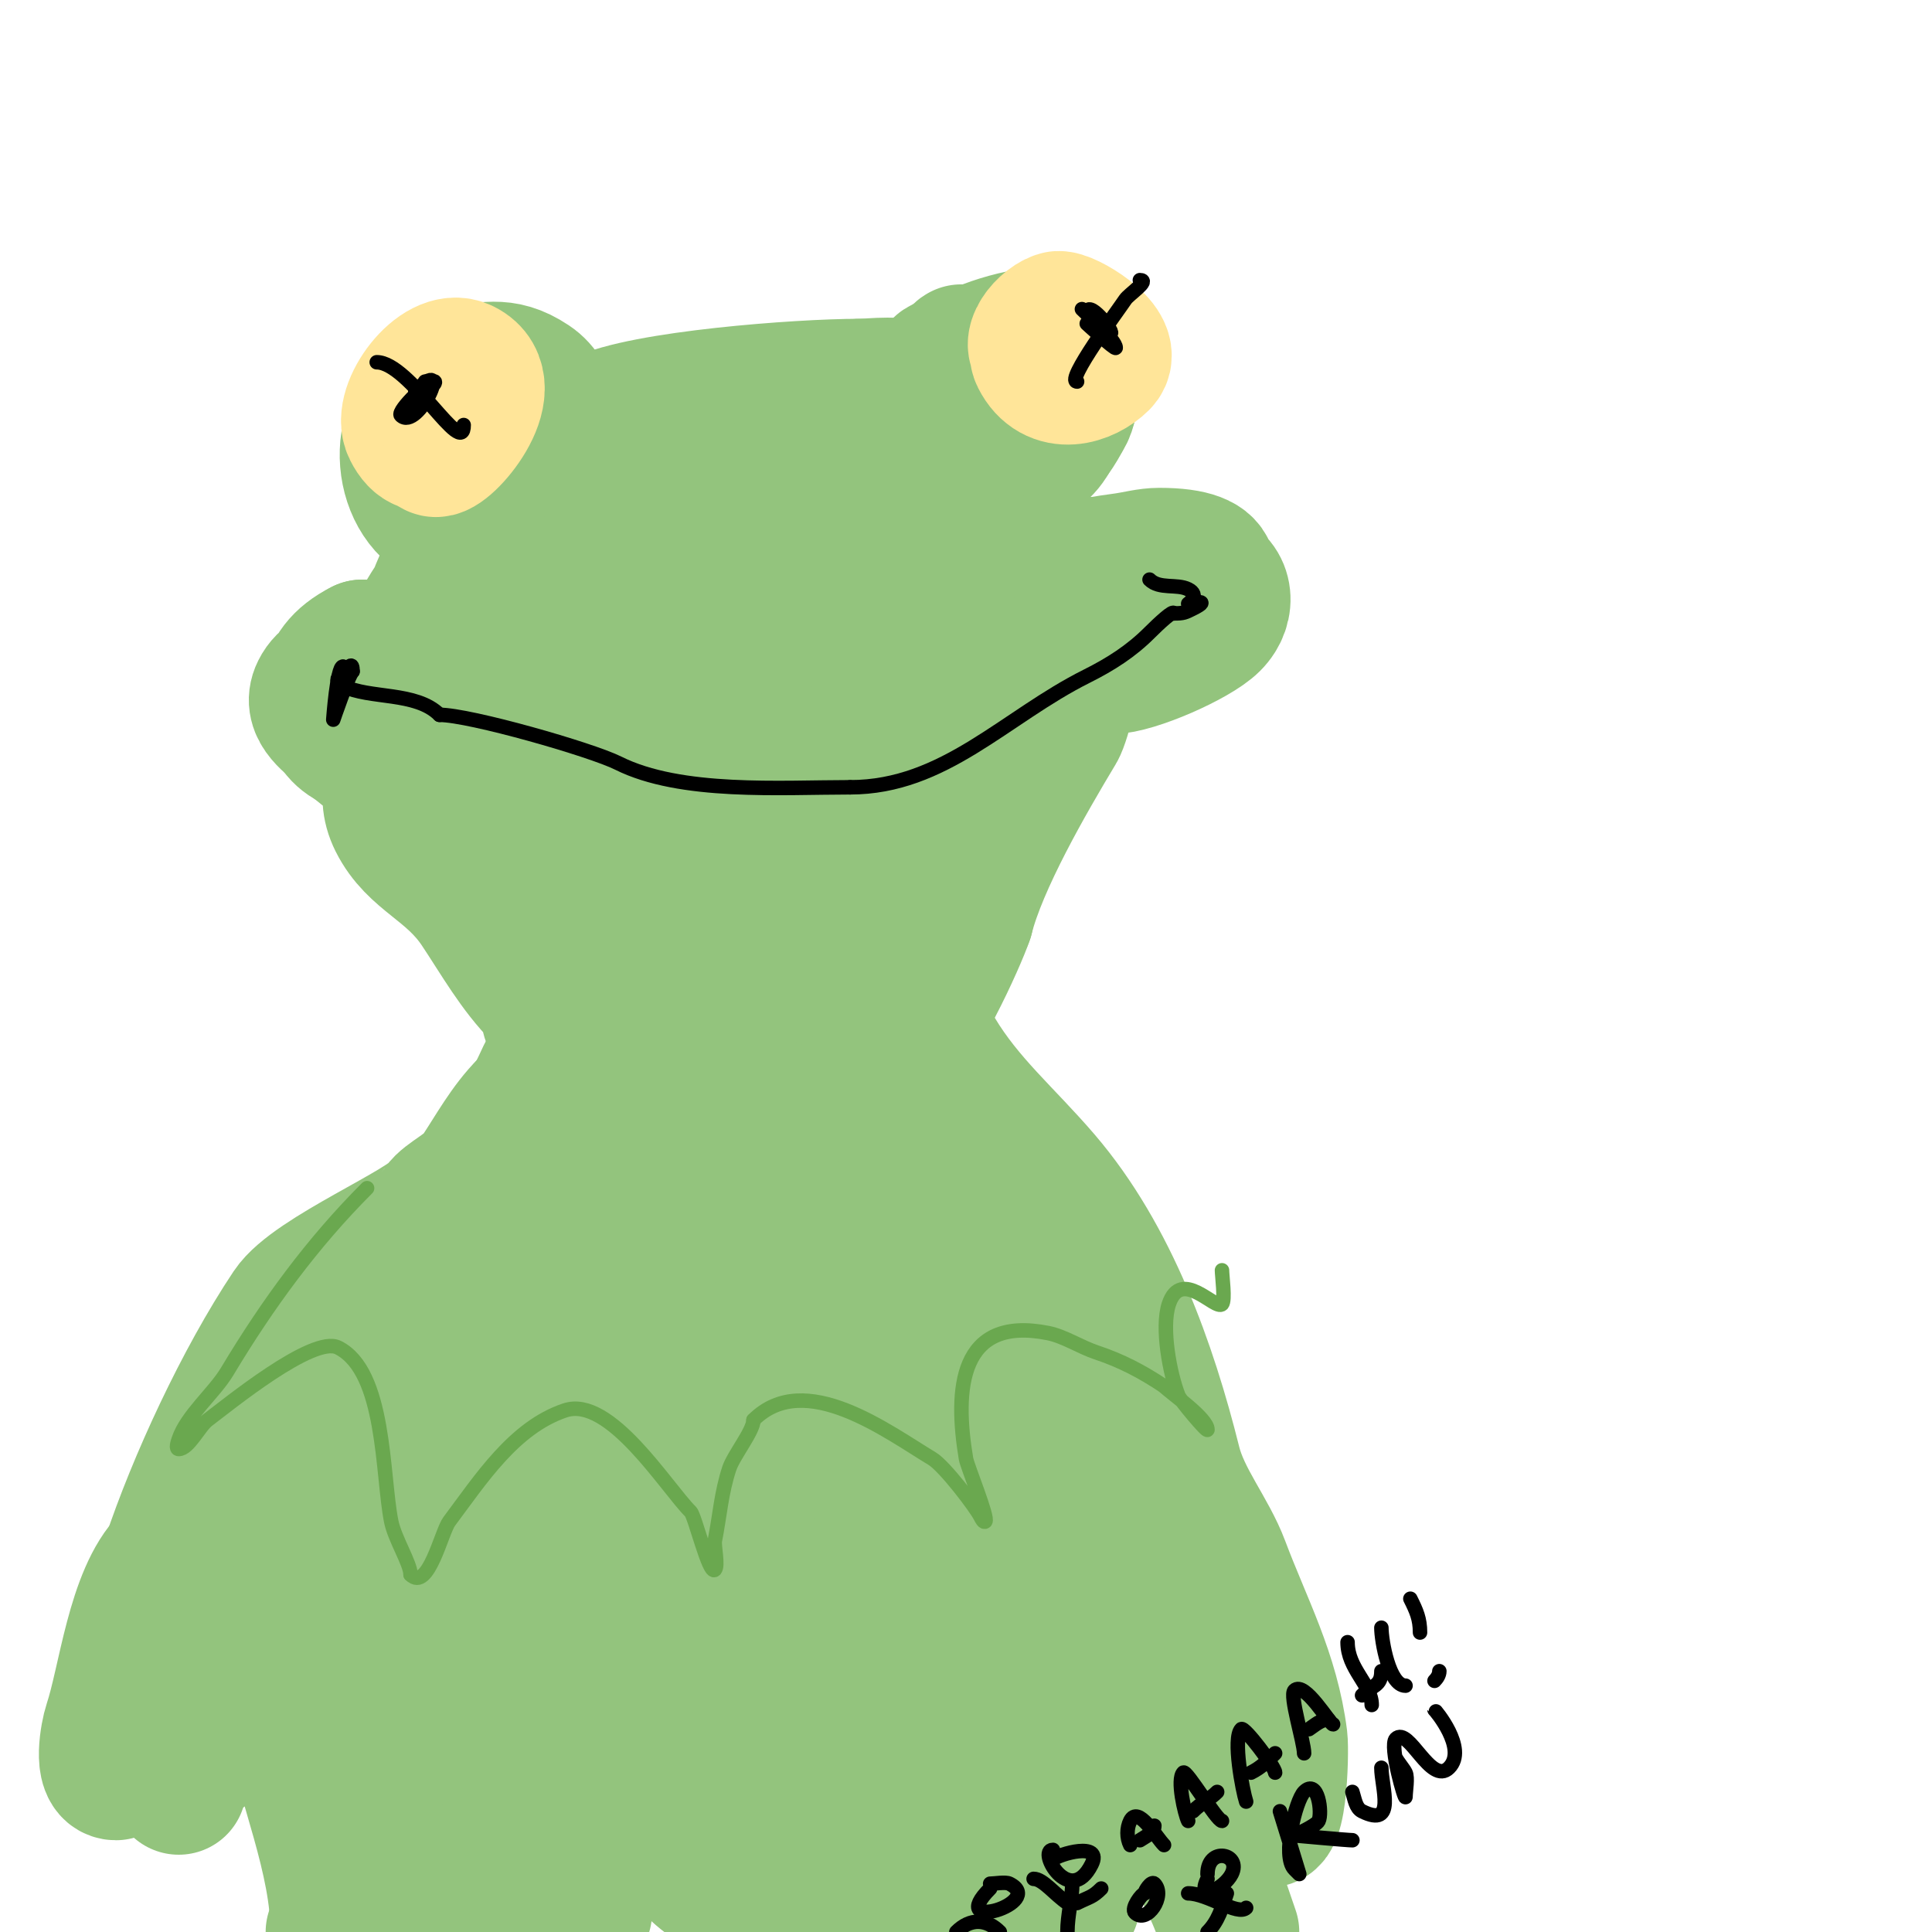 <svg viewBox='0 0 400 400' version='1.1' xmlns='http://www.w3.org/2000/svg' xmlns:xlink='http://www.w3.org/1999/xlink'><g fill='none' stroke='#93c47d' stroke-width='28' stroke-linecap='round' stroke-linejoin='round'><path d='M101,83c-2.135,-4.271 -6.537,-2.732 -10,-1c-9.936,4.968 -8.358,22.547 2,26c2.055,0.685 5.405,1.865 8,1c9.224,-3.075 18.59,-23.607 9,-30c-6.141,-4.094 -9.342,-2 -16,-2'/><path d='M94,77c-8.379,4.189 -12.709,21.43 -2,25c6.994,2.331 12.891,-6.164 9,-12c-3.691,-5.536 -15.552,5.776 -8,2'/><path d='M104,97c-1.167,0 3.468,-1.468 5,-3c4.955,-4.955 9.801,-4.4 15,-7c9.05,-4.525 41.533,-7 54,-7'/><path d='M178,80c2.604,0 9.03,-0.97 11,1c1.401,1.401 1.99,5 5,5'/><path d='M198,74c3.894,-3.894 -4.382,3.146 -6,8c-2.546,7.637 12.592,17.204 19,14c3.106,-1.553 5.193,-2.387 7,-6c0.73,-1.46 2.536,-3.607 3,-5c5.962,-17.885 -29.656,-14.312 -20,5c1.558,3.116 4.62,3.62 7,6'/><path d='M208,96c10.721,0 17.829,-17.757 13,-25c-2.728,-4.093 -16.425,0.455 -19,2c-1.19,0.714 -9.066,3 -7,3'/><path d='M110,105c-13.154,13.154 -21,37.279 -21,57'/><path d='M89,162c0,-10.484 -0.673,-23.655 4,-33c0.802,-1.603 6.106,-10.894 4,-13c-3.28,-3.28 -6.56,7.34 -7,8c-6.772,10.158 -9,18.172 -9,30'/><path d='M81,154c0,2.265 10.474,-17.825 -7,-12c-0.99,0.33 -3.218,0.218 -4,1c-4.38,4.38 0.695,12.576 7,11c15.609,-3.902 13.528,-20 -2,-20'/><path d='M75,134c-18.304,9.152 4.454,30.546 12,23c9.971,-9.971 -15.624,-24.752 -21,-14c-2.022,4.044 2.795,6.795 5,9c7.513,7.513 16.878,8 27,8'/><path d='M98,160c28.357,0 54.335,-4.467 82,-10c16.345,-3.269 33.375,-12 50,-12'/><path d='M230,138c4.835,0 17.641,-5.641 21,-9c3.495,-3.495 2.797,-8.801 -2,-10c-7.207,-1.802 -16.654,-0.173 -23,3c-0.99,0.495 -8.56,4.44 -6,7c9.679,9.679 48.484,-14 20,-14c-2.357,0 -4.667,0.667 -7,1c-4.303,0.615 -7.999,0.999 -12,3'/><path d='M221,119c-17.793,8.897 18.251,1.563 4,-2c-12.991,-3.248 -35.043,5.014 -47,9c-5.041,1.68 -10.746,3 -16,3c-0.667,0 -2,0 -2,0c0,0 6.267,-4.267 7,-5c4.203,-4.203 10.358,-9.208 9,-16c-1.576,-7.879 -13.815,-9.062 -20,-7c-13.152,4.384 -31.832,16.665 -38,29'/><path d='M118,130c0,5.762 6.009,7.248 11,6c11.81,-2.953 22.094,-11.396 32,-18c3.938,-2.625 9.422,-7.867 6,-13c-2.529,-3.794 -9.58,-2.026 -13,-1c-13.931,4.179 -28.253,10.19 -40,19c-2.531,1.898 -10.196,8.739 -7,13c3.01,4.014 10.896,4 15,4c17.991,0 33.235,-4.552 50,-11c3.828,-1.472 20.352,-8.296 17,-15c-2.337,-4.675 -10.666,-6 -15,-6c-17.226,0 -33.181,10.021 -48,18c-3.609,1.943 -18,8.417 -18,14c0,0.245 4.422,1 5,1c3.333,0 6.667,0 10,0'/><path d='M123,141l4,-1'/><path d='M88,158c-6.4,0 -8.976,6.048 -6,12c3.91,7.82 11.254,9.381 17,18c4.227,6.34 7.812,12.812 13,18c1.946,1.946 0.819,4.819 3,7'/><path d='M115,213c1.737,3.473 3.836,6.836 6,9c0.601,0.601 11.537,-1 14,-1c16.111,0 35.172,-0.057 50,-5c4.431,-1.477 13.496,-21.489 15,-26'/><path d='M200,190c2.891,-11.564 12.659,-28.432 19,-39c0.986,-1.644 4.198,-12.802 2,-15c-1.203,-1.203 -20.931,5.644 -22,6c-21.362,7.121 -44.252,13.779 -65,23c-5.784,2.571 -18.725,6.175 -21,13c-3.765,11.294 24.166,33.82 34,33c7.767,-0.647 13.294,-4.647 20,-8'/><path d='M167,203c3.146,-6.292 6.744,-11.093 8,-18c0.956,-5.26 1.538,-10.624 1,-16c-2.874,-28.738 -34.672,-0.992 -42,10c-2.628,3.942 -7.787,10.64 -6,16c3.347,10.041 16.671,7.665 24,5c14.726,-5.355 44.561,-24.025 36,-44c-2.895,-6.755 -9.563,-3.958 -14,-1c-9.595,6.397 -16.789,12.987 -24,22c-2.156,2.695 -9.131,13.152 -4,17c9.532,7.149 22.256,-9.579 27,-15c0.422,-0.483 9.536,-10.464 8,-12c-1.067,-1.067 -3.795,4.398 -5,5'/><path d='M176,172c-1.591,2.386 -3.577,4.51 -5,7c-0.964,1.688 -2.278,3.195 -3,5c-6.218,15.544 12.534,-0.89 15,-5c0.062,-0.103 2.997,-6.502 2,-7c-7.625,-3.813 -18.12,5.733 -24,9c-16.624,9.236 -35.429,27.429 -46,38c-2.393,2.393 -3.301,7.301 -6,10'/><path d='M109,229c-4.099,4.099 -6.887,9.331 -10,14c-2.047,3.07 -6.56,4.84 -8,7c-2.845,4.267 -26.258,13.887 -31,21c-9.912,14.868 -19.621,35.863 -25,52'/><path d='M35,323c-7.26,7.26 -8.972,24.917 -12,34c-0.664,1.992 -2.183,10 1,10'/><path d='M191,206c-3.48,0 2.215,10.692 3,12c6.122,10.203 14.247,16.954 22,26c14.018,16.354 21.927,38.707 27,59c1.867,7.469 7.356,13.95 10,21c4.67,12.453 10.327,22.614 12,36c0.338,2.708 -0.142,22.716 -4,15'/><path d='M151,218c-11.577,-7.718 -28.67,12.67 -36,20c-20.29,20.29 -47.894,60.98 -56,88c-2.323,7.745 -6.041,20.439 -1,28c2.261,3.392 5.002,-2.603 6,-4c4.483,-6.276 6.774,-13.009 10,-20c10.307,-22.332 21.156,-44.499 31,-67c3.091,-7.066 12,-17.772 12,-26c0,-1.054 -2.255,0.255 -3,1c-2.357,2.357 -4.039,5.304 -6,8c-5.401,7.427 -10.382,15.558 -14,24c-3.243,7.567 -6.109,15.291 -9,23c-5.243,13.982 -9.762,28.427 -13,43'/><path d='M72,336c-1.264,10.114 -2.845,41.9 13,17c1.443,-2.267 2.798,-4.596 4,-7c12.245,-24.49 19.933,-51.098 31,-76c3.133,-7.049 4.933,-14.492 9,-21c0.461,-0.737 4.345,-5.655 3,-7c-1.841,-1.841 -3.62,3.792 -5,6c-4.963,7.941 -10.268,18.895 -13,28c-6.315,21.052 -9.895,42.268 -13,64c-0.506,3.545 -3.721,15.093 2,17c6.891,2.297 14.734,-23.948 16,-28c6.859,-21.95 10.718,-45.014 17,-67c0.031,-0.108 6,-16 6,-16c0,0 -1.587,3.933 -2,6c-2.248,11.24 -3.916,21.622 -5,33c-0.702,7.368 -2.33,14.629 -3,22'/><path d='M132,307c-0.631,6.311 -1,12.658 -1,19c0,5 -0.415,10.017 0,15c1.628,19.532 6.897,21.719 10,0c3.147,-22.031 4.124,-43.947 7,-66c1.179,-9.042 1,-17.922 1,-27c0,-3.018 1.134,-11.134 -1,-9c-3.8,3.8 -2.72,13.512 -3,18c-1.536,24.578 -1.454,49.464 1,74c1.259,12.591 3.008,26.025 7,38c0.425,1.276 3.067,10.933 6,8c3.472,-3.472 -0.602,-28.817 -1,-33c-2.319,-24.353 -2,-48.556 -2,-73c0,-4.729 -0.861,-28.139 3,-32c0.943,-0.943 -0.165,2.677 0,4c0.503,4.024 1.427,7.986 2,12'/><path d='M161,255c4.181,41.812 17.223,82.588 28,123c1.959,7.347 6.149,13.597 8,21'/><path d='M200,400c0,-11.731 -5.314,-22.718 -8,-34c-7.126,-29.931 -10.944,-61.437 -14,-92c-1.196,-11.961 -3,-24.009 -3,-36c0,-1.58 -1.188,-9.812 0,-11c2.644,-2.644 4.842,10.488 5,11c5.089,16.539 8.339,33.353 13,50c5.879,20.996 12.109,42.327 19,63c4.632,13.897 10,28.209 10,43c0,0.745 -0.667,-1.333 -1,-2c-1.274,-2.547 -2.027,-5.323 -3,-8c-2.763,-7.599 -5.676,-15.254 -8,-23c-7.092,-23.641 -11.768,-48.452 -14,-73c-0.182,-2 -1.871,-51.614 5,-31'/><path d='M201,257c10.357,20.714 14.576,44.339 23,66c10.041,25.819 22.263,50.789 31,77'/><path d='M254,400c-3.059,-12.237 -15.589,-30.095 -21,-42c-9.066,-19.946 -15.794,-42.283 -23,-63c-5.611,-16.132 -9.649,-33.123 -16,-49c-1.403,-3.509 -3.461,-6.923 -5,-10c-0.13,-0.26 -1.31,-1.69 -2,-1c-0.806,0.806 0.905,3.69 1,4c7.451,24.297 14.67,48.666 22,73c7.376,24.49 16.55,68.16 -7,87'/><path d='M175,399c-19.186,-11.991 -30.622,-30.283 -41,-50c-4.187,-7.956 -7.713,-14.784 -11,-23c-0.064,-0.161 -4.557,-8.443 -5,-8c-1.523,1.523 0.914,15.531 1,17c1.197,20.342 2,40.588 2,61'/><path d='M106,400c-5.888,-14.72 -11.905,-29.372 -18,-44c-0.016,-0.039 -4.564,-11.436 -6,-10c-2.281,2.281 -2.603,14.222 -3,17c-1.766,12.365 -1.947,24.683 -4,37'/><path d='M70,400c0,-15.322 -7.176,-30.939 -10,-46c-0.252,-1.342 -1.773,-15.924 -5,-17c-4.176,-1.392 -11.705,22.978 -13,26'/><path d='M30,365c0.333,-1.667 0.631,-3.341 1,-5c2.843,-12.793 6,6.035 6,10'/><path d='M69,400c23.247,-3.874 46.367,-36.243 71,-19c7.406,5.184 13.641,11.641 20,18'/><path d='M202,400c-5.364,-16.093 -19.984,-30.998 -38,-33c-7.902,-0.878 -21.572,0.29 -24,10c-3.889,15.556 42,30.209 42,10c0,-15.02 -19.266,-21.304 -31,-20c-5.944,0.66 -9.813,6 -16,6'/></g>
<g fill='none' stroke='#ffe599' stroke-width='28' stroke-linecap='round' stroke-linejoin='round'><path d='M94,84c-5.279,-1.76 -10.618,5.691 -4,9c2.043,1.021 14.138,-12.931 6,-17c-5.157,-2.579 -13.302,8.396 -11,13c3.24,6.48 7.452,0.548 11,-3'/><path d='M96,86c5.641,-5.641 -5.214,-4 -7,-4'/><path d='M216,69c-1.26,0 -1.66,3.681 -1,5c3.194,6.388 9.965,4.035 13,1c3.207,-3.207 -7.486,-9.505 -9,-9c-3.238,1.079 -7.451,7 -2,7'/></g>
<g fill='none' stroke='#000000' stroke-width='3' stroke-linecap='round' stroke-linejoin='round'><path d='M78,75c6.8,0 18,20.196 18,13'/><path d='M84,86c0,-1.677 6.679,-6.321 6,-7c-0.748,-0.748 -7.909,6.091 -7,7c3.426,3.426 11.234,-13.234 3,-5'/><path d='M86,81c0.987,0 2,-1.013 2,-2'/><path d='M223,79c-2.465,0 8.516,-14.774 10,-17c0.72,-1.08 5.18,-4 3,-4'/><path d='M224,64c1.307,1.307 7,6.468 7,8c0,0.526 -6,-5 -6,-5c0,0 4.329,2.671 5,2c0.528,-0.528 -5,-7.396 -5,-4'/><path d='M71,138c-1.204,0 -2,11 -2,11c0,0 3.088,-9.088 4,-10'/><path d='M73,139c0,-4.178 -3,4 -3,4c0,0 2.243,-2.757 2,-3c-0.987,-0.987 -3.578,0.711 -1,2c5.531,2.766 15.128,1.128 20,6'/><path d='M91,148c6.28,0 31.38,7.19 37,10c12.95,6.475 33.634,5 48,5'/><path d='M176,163c19.514,0 32.027,-14.513 49,-23c4.985,-2.493 9.203,-5.203 13,-9c2.006,-2.006 5,-4.761 5,-4'/><path d='M243,127c2.056,0 2.317,-0.158 4,-1c4.399,-2.199 -1,-1 -1,-1c0,0 2.544,-1.728 0,-3c-2.338,-1.169 -5.959,0.041 -8,-2'/><path d='M218,383c-3.274,0 3.484,12.031 8,3c2.412,-4.823 -6.877,-2.123 -8,-1'/><path d='M222,390c0,3.085 -1,6.431 -1,10'/><path d='M221,394c-2.601,-1.734 -5.057,-5 -7,-5'/><path d='M223,394c2.585,-1.293 3.173,-1.173 5,-3'/><path d='M237,392c-0.551,0 -2.913,3.087 -2,4c2.441,2.441 6.443,-3.557 4,-6c-0.641,-0.641 -2,1.504 -2,2'/><path d='M235,400'/><path d='M234,382c-0.745,-1.491 -0.745,-3.509 0,-5c1.643,-3.286 5.28,3.28 7,5'/><path d='M236,381c1.177,-0.784 3,-1.586 3,-3'/><path d='M246,377c-0.704,-1.408 -2.38,-8.62 -1,-10c0.616,-0.616 6.942,10 8,10'/><path d='M247,375c1.81,-1.81 3.456,-2.456 5,-4'/><path d='M258,373c-0.715,-2.145 -2.835,-13.165 -1,-15c0.59,-0.59 7,7.851 7,9'/><path d='M259,367c2.126,-1.063 3.343,-2.343 5,-4'/><path d='M270,363c0,-2.336 -3.071,-11.929 -2,-13c2.082,-2.082 7.343,7 8,7'/><path d='M271,358c1.24,-0.827 2.509,-2 4,-2'/><path d='M279,340c0,5.578 5,8.739 5,13'/><path d='M282,351c2.147,-2.147 4,-1.84 4,-5'/><path d='M286,337c0,2.674 1.596,12 5,12'/><path d='M292,331c1.267,2.534 2,4.178 2,7'/><path d='M297,348c0.527,-0.527 1,-1.255 1,-2'/><path d='M205,391c-9.407,9.407 11.716,2.858 4,-1c-0.83,-0.415 -3.052,0 -4,0'/><path d='M198,400c2.848,-2.848 6.182,-2.818 9,0'/><path d='M250,389c-2.444,4.888 3.492,2.017 5,-1c2.114,-4.228 -5,-5.781 -5,0'/><path d='M246,392c4.001,0 10.304,4.696 12,3'/><path d='M254,392c-1.024,3.071 -1.775,5.775 -4,8'/><path d='M265,375c0.349,1.048 4,13 4,13c0,0 -0.667,-0.667 -1,-1c-2.65,-2.65 0.267,-14.267 2,-16c2.92,-2.92 3.794,4.411 3,6c-0.49,0.981 -5,3 -5,3c0,0 10.971,1 12,1'/><path d='M280,371c0.471,1.414 0.667,3.333 2,4c7.155,3.578 4,-5.025 4,-9'/><path d='M289,364c0.409,0.819 1.591,2.181 2,3c0.526,1.052 0,3.799 0,5c0,1.249 -3.435,-10.565 -2,-12c2.659,-2.659 7.237,9.763 11,6c3.954,-3.954 -3,-12.097 -3,-12'/></g>
<g fill='none' stroke='#6aa84f' stroke-width='3' stroke-linecap='round' stroke-linejoin='round'><path d='M76,246c-11.309,11.309 -20.598,23.996 -29,38c-2.627,4.379 -8.356,9.069 -10,14c-0.211,0.632 -0.667,2 0,2c2.061,0 4.245,-4.684 6,-6c4.094,-3.071 21.81,-17.595 27,-15c9.842,4.921 9.076,26.38 11,36c0.727,3.635 4,8.714 4,11'/><path d='M85,326c3.645,3.645 6.402,-8.87 8,-11c6.472,-8.629 13.408,-19.469 24,-23c9.255,-3.085 20.942,15.942 26,21c0.882,0.882 3.829,13.171 5,12c0.759,-0.759 -0.2,-4.999 0,-6c1.011,-5.056 1.327,-9.982 3,-15c0.9,-2.7 5,-7.742 5,-10'/><path d='M156,294c10.601,-10.601 27.841,2.504 37,8c2.558,1.535 9.025,10.05 10,12c0.211,0.422 0.667,1.333 1,1c0.704,-0.704 -3.731,-11.385 -4,-13c-2.371,-14.224 -1.498,-29.7 17,-26c3.342,0.668 6.66,2.887 10,4c5.178,1.726 9.454,3.969 14,7'/><path d='M241,287c1.468,1.468 9,6.665 9,9c0,0.678 -5.654,-6.135 -6,-7c-1.8,-4.501 -3.608,-14.175 -2,-19c2.551,-7.652 9.641,1.359 11,0c0.707,-0.707 0,-5.916 0,-7'/></g>
</svg>